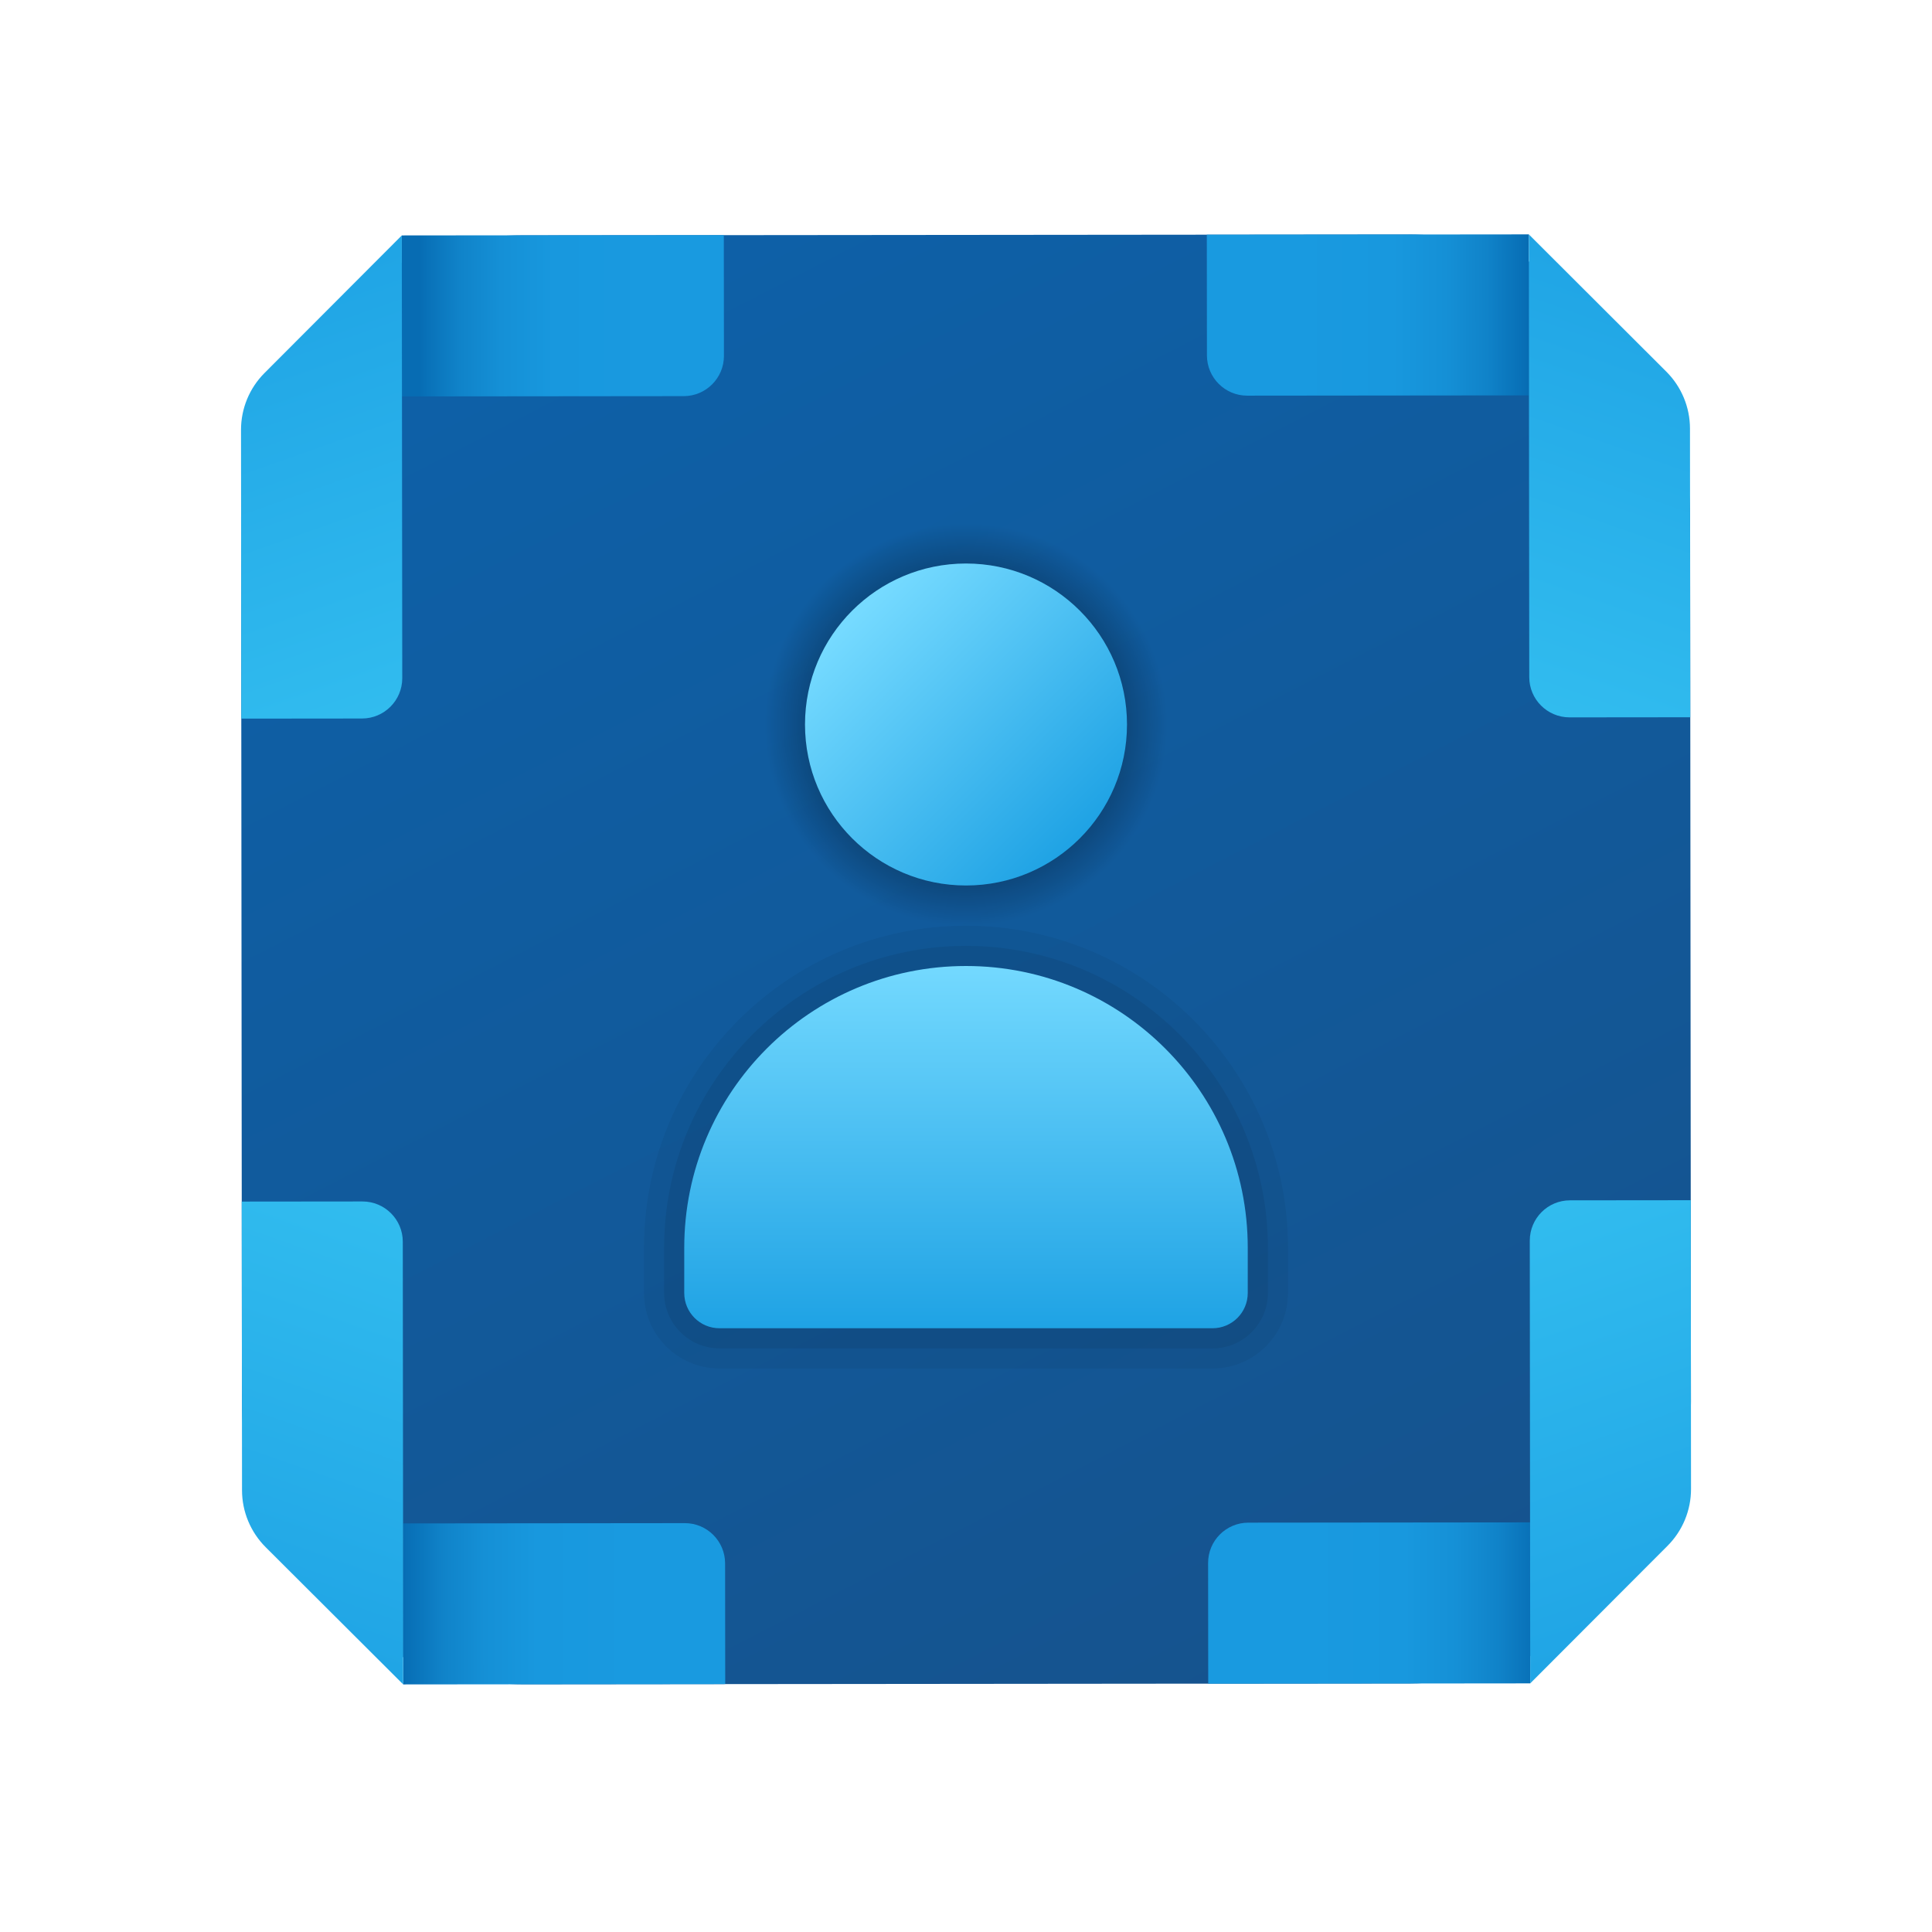 <svg xmlns="http://www.w3.org/2000/svg"  viewBox="0 0 48 48" width="48px" height="48px"><linearGradient id="p6iO70XU6pzZdrcIh8utja" x1="14.188" x2="34.451" y1="4.779" y2="44.203" gradientTransform="translate(-.022 -.01)" gradientUnits="userSpaceOnUse"><stop offset="0" stop-color="#0d61a9"/><stop offset="1" stop-color="#16528c"/></linearGradient><path fill="url(#p6iO70XU6pzZdrcIh8utja)" d="M35.018,41.825l-22,0.021c-3.866,0.004-7.003-3.127-7.007-6.993l-0.021-22	C5.986,8.987,9.117,5.85,12.983,5.847l22-0.021c3.866-0.004,7.003,3.127,7.007,6.993l0.021,22	C42.015,38.685,38.884,41.822,35.018,41.825z"/><linearGradient id="p6iO70XU6pzZdrcIh8utjb" x1="-359" x2="-351" y1="-229.602" y2="-229.602" gradientTransform="translate(389.237 269.087)" gradientUnits="userSpaceOnUse"><stop offset=".266" stop-color="#199ae0"/><stop offset=".582" stop-color="#1898de"/><stop offset=".745" stop-color="#1590d6"/><stop offset=".873" stop-color="#1083c9"/><stop offset=".982" stop-color="#0870b7"/><stop offset="1" stop-color="#076cb3"/></linearGradient><path fill="url(#p6iO70XU6pzZdrcIh8utjb)" d="M38.014,37.823l-7,0.007c-0.552,0.001-1,0.449-0.999,1.001l0.003,3l8-0.008L38.014,37.823z"/><linearGradient id="p6iO70XU6pzZdrcIh8utjc" x1="37.831" x2="42.034" y1="29.724" y2="41.633" gradientTransform="translate(-.022 -.01)" gradientUnits="userSpaceOnUse"><stop offset="0" stop-color="#32bdef"/><stop offset="1" stop-color="#1ea2e4"/></linearGradient><path fill="url(#p6iO70XU6pzZdrcIh8utjc)" d="M38.007,30.823l0.011,11l3.411-3.417c0.375-0.375,0.585-0.884,0.584-1.415l-0.007-7.172	l-3,0.003C38.454,29.822,38.007,30.27,38.007,30.823z"/><linearGradient id="p6iO70XU6pzZdrcIh8utjd" x1="-63" x2="-55" y1="882.659" y2="882.659" gradientTransform="rotate(180 -22.297 445.27)" gradientUnits="userSpaceOnUse"><stop offset=".266" stop-color="#199ae0"/><stop offset=".582" stop-color="#1898de"/><stop offset=".745" stop-color="#1590d6"/><stop offset=".873" stop-color="#1083c9"/><stop offset=".982" stop-color="#0870b7"/><stop offset="1" stop-color="#076cb3"/></linearGradient><path fill="url(#p6iO70XU6pzZdrcIh8utjd)" d="M9.987,9.849l7-0.007c0.552-0.001,1-0.449,0.999-1.001l-0.003-3l-8,0.008L9.987,9.849z"/><linearGradient id="p6iO70XU6pzZdrcIh8utje" x1="333.831" x2="338.035" y1="1141.986" y2="1153.895" gradientTransform="rotate(180 172.268 579.912)" gradientUnits="userSpaceOnUse"><stop offset="0" stop-color="#32bdef"/><stop offset="1" stop-color="#1ea2e4"/></linearGradient><path fill="url(#p6iO70XU6pzZdrcIh8utje)" d="M9.994,16.849l-0.011-11L6.572,9.267c-0.375,0.375-0.585,0.884-0.584,1.415l0.007,7.172	l3-0.003C9.547,17.85,9.994,17.402,9.994,16.849z"/><linearGradient id="p6iO70XU6pzZdrcIh8utjf" x1="-87" x2="-79" y1="-229.602" y2="-229.602" gradientTransform="matrix(-1 .001 .001 1 -68.763 269.528)" gradientUnits="userSpaceOnUse"><stop offset=".266" stop-color="#199ae0"/><stop offset=".582" stop-color="#1898de"/><stop offset=".745" stop-color="#1590d6"/><stop offset=".873" stop-color="#1083c9"/><stop offset=".982" stop-color="#0870b7"/><stop offset="1" stop-color="#076cb3"/></linearGradient><path fill="url(#p6iO70XU6pzZdrcIh8utjf)" d="M10.014,37.849l7-0.007c0.552-0.001,1,0.447,1.001,0.999l0.003,3l-8,0.008L10.014,37.849z"/><linearGradient id="p6iO70XU6pzZdrcIh8utjg" x1="309.831" x2="314.035" y1="29.724" y2="41.633" gradientTransform="matrix(-1 .001 .001 1 319.978 -.318)" gradientUnits="userSpaceOnUse"><stop offset="0" stop-color="#32bdef"/><stop offset="1" stop-color="#1ea2e4"/></linearGradient><path fill="url(#p6iO70XU6pzZdrcIh8utjg)" d="M10.007,30.849l0.011,11L6.6,38.439c-0.375-0.375-0.587-0.883-0.587-1.414l-0.007-7.172	l3-0.003C9.558,29.85,10.007,30.297,10.007,30.849z"/><linearGradient id="p6iO70XU6pzZdrcIh8utjh" x1="-335" x2="-327" y1="882.659" y2="882.659" gradientTransform="matrix(1 -.001 -.001 -1 365.834 890.167)" gradientUnits="userSpaceOnUse"><stop offset=".266" stop-color="#199ae0"/><stop offset=".582" stop-color="#1898de"/><stop offset=".745" stop-color="#1590d6"/><stop offset=".873" stop-color="#1083c9"/><stop offset=".982" stop-color="#0870b7"/><stop offset="1" stop-color="#076cb3"/></linearGradient><path fill="url(#p6iO70XU6pzZdrcIh8utjh)" d="M37.987,9.823l-7,0.007c-0.552,0.001-1-0.447-1.001-0.999l-0.003-3l8-0.008L37.987,9.823z"/><linearGradient id="p6iO70XU6pzZdrcIh8utji" x1="61.831" x2="66.034" y1="1141.986" y2="1153.895" gradientTransform="matrix(1 -.001 -.001 -1 -22.907 1160.013)" gradientUnits="userSpaceOnUse"><stop offset="0" stop-color="#32bdef"/><stop offset="1" stop-color="#1ea2e4"/></linearGradient><path fill="url(#p6iO70XU6pzZdrcIh8utji)" d="M37.994,16.823l-0.011-11l3.417,3.411c0.375,0.375,0.587,0.883,0.587,1.414l0.007,7.172	l-3,0.003C38.442,17.822,37.994,17.375,37.994,16.823z"/><radialGradient id="p6iO70XU6pzZdrcIh8utjj" cx="17.88" cy="21.15" r="5.225" gradientTransform="translate(6.89 -2.24) scale(.957)" gradientUnits="userSpaceOnUse"><stop offset="0"/><stop offset="1" stop-opacity="0"/></radialGradient><circle cx="24" cy="18" r="5" fill="url(#p6iO70XU6pzZdrcIh8utjj)"/><linearGradient id="p6iO70XU6pzZdrcIh8utjk" x1="21.286" x2="26.867" y1="15.286" y2="20.867" gradientUnits="userSpaceOnUse"><stop offset="0" stop-color="#75daff"/><stop offset="1" stop-color="#1ea2e4"/></linearGradient><circle cx="24" cy="18" r="4" fill="url(#p6iO70XU6pzZdrcIh8utjk)"/><path d="M24,23c-4.411,0-8,3.589-8,8v1.125C16,33.159,16.841,34,17.875,34h12.25	C31.159,34,32,33.159,32,32.125V31C32,26.589,28.411,23,24,23z" opacity=".05"/><path d="M24,23.5c-4.136,0-7.5,3.364-7.5,7.5v1.125c0,0.758,0.617,1.375,1.375,1.375h12.25	c0.758,0,1.375-0.617,1.375-1.375V31C31.5,26.864,28.136,23.5,24,23.5z" opacity=".07"/><linearGradient id="p6iO70XU6pzZdrcIh8utjl" x1="24" x2="24" y1="23.814" y2="33.075" gradientUnits="userSpaceOnUse"><stop offset="0" stop-color="#75daff"/><stop offset="1" stop-color="#1ea2e4"/></linearGradient><path fill="url(#p6iO70XU6pzZdrcIh8utjl)" d="M31,31c0-3.866-3.134-7-7-7s-7,3.134-7,7c0,0.605,0,1.125,0,1.125	C17,32.608,17.392,33,17.875,33h12.25C30.608,33,31,32.608,31,32.125C31,32.125,31,31.605,31,31z"/></svg>